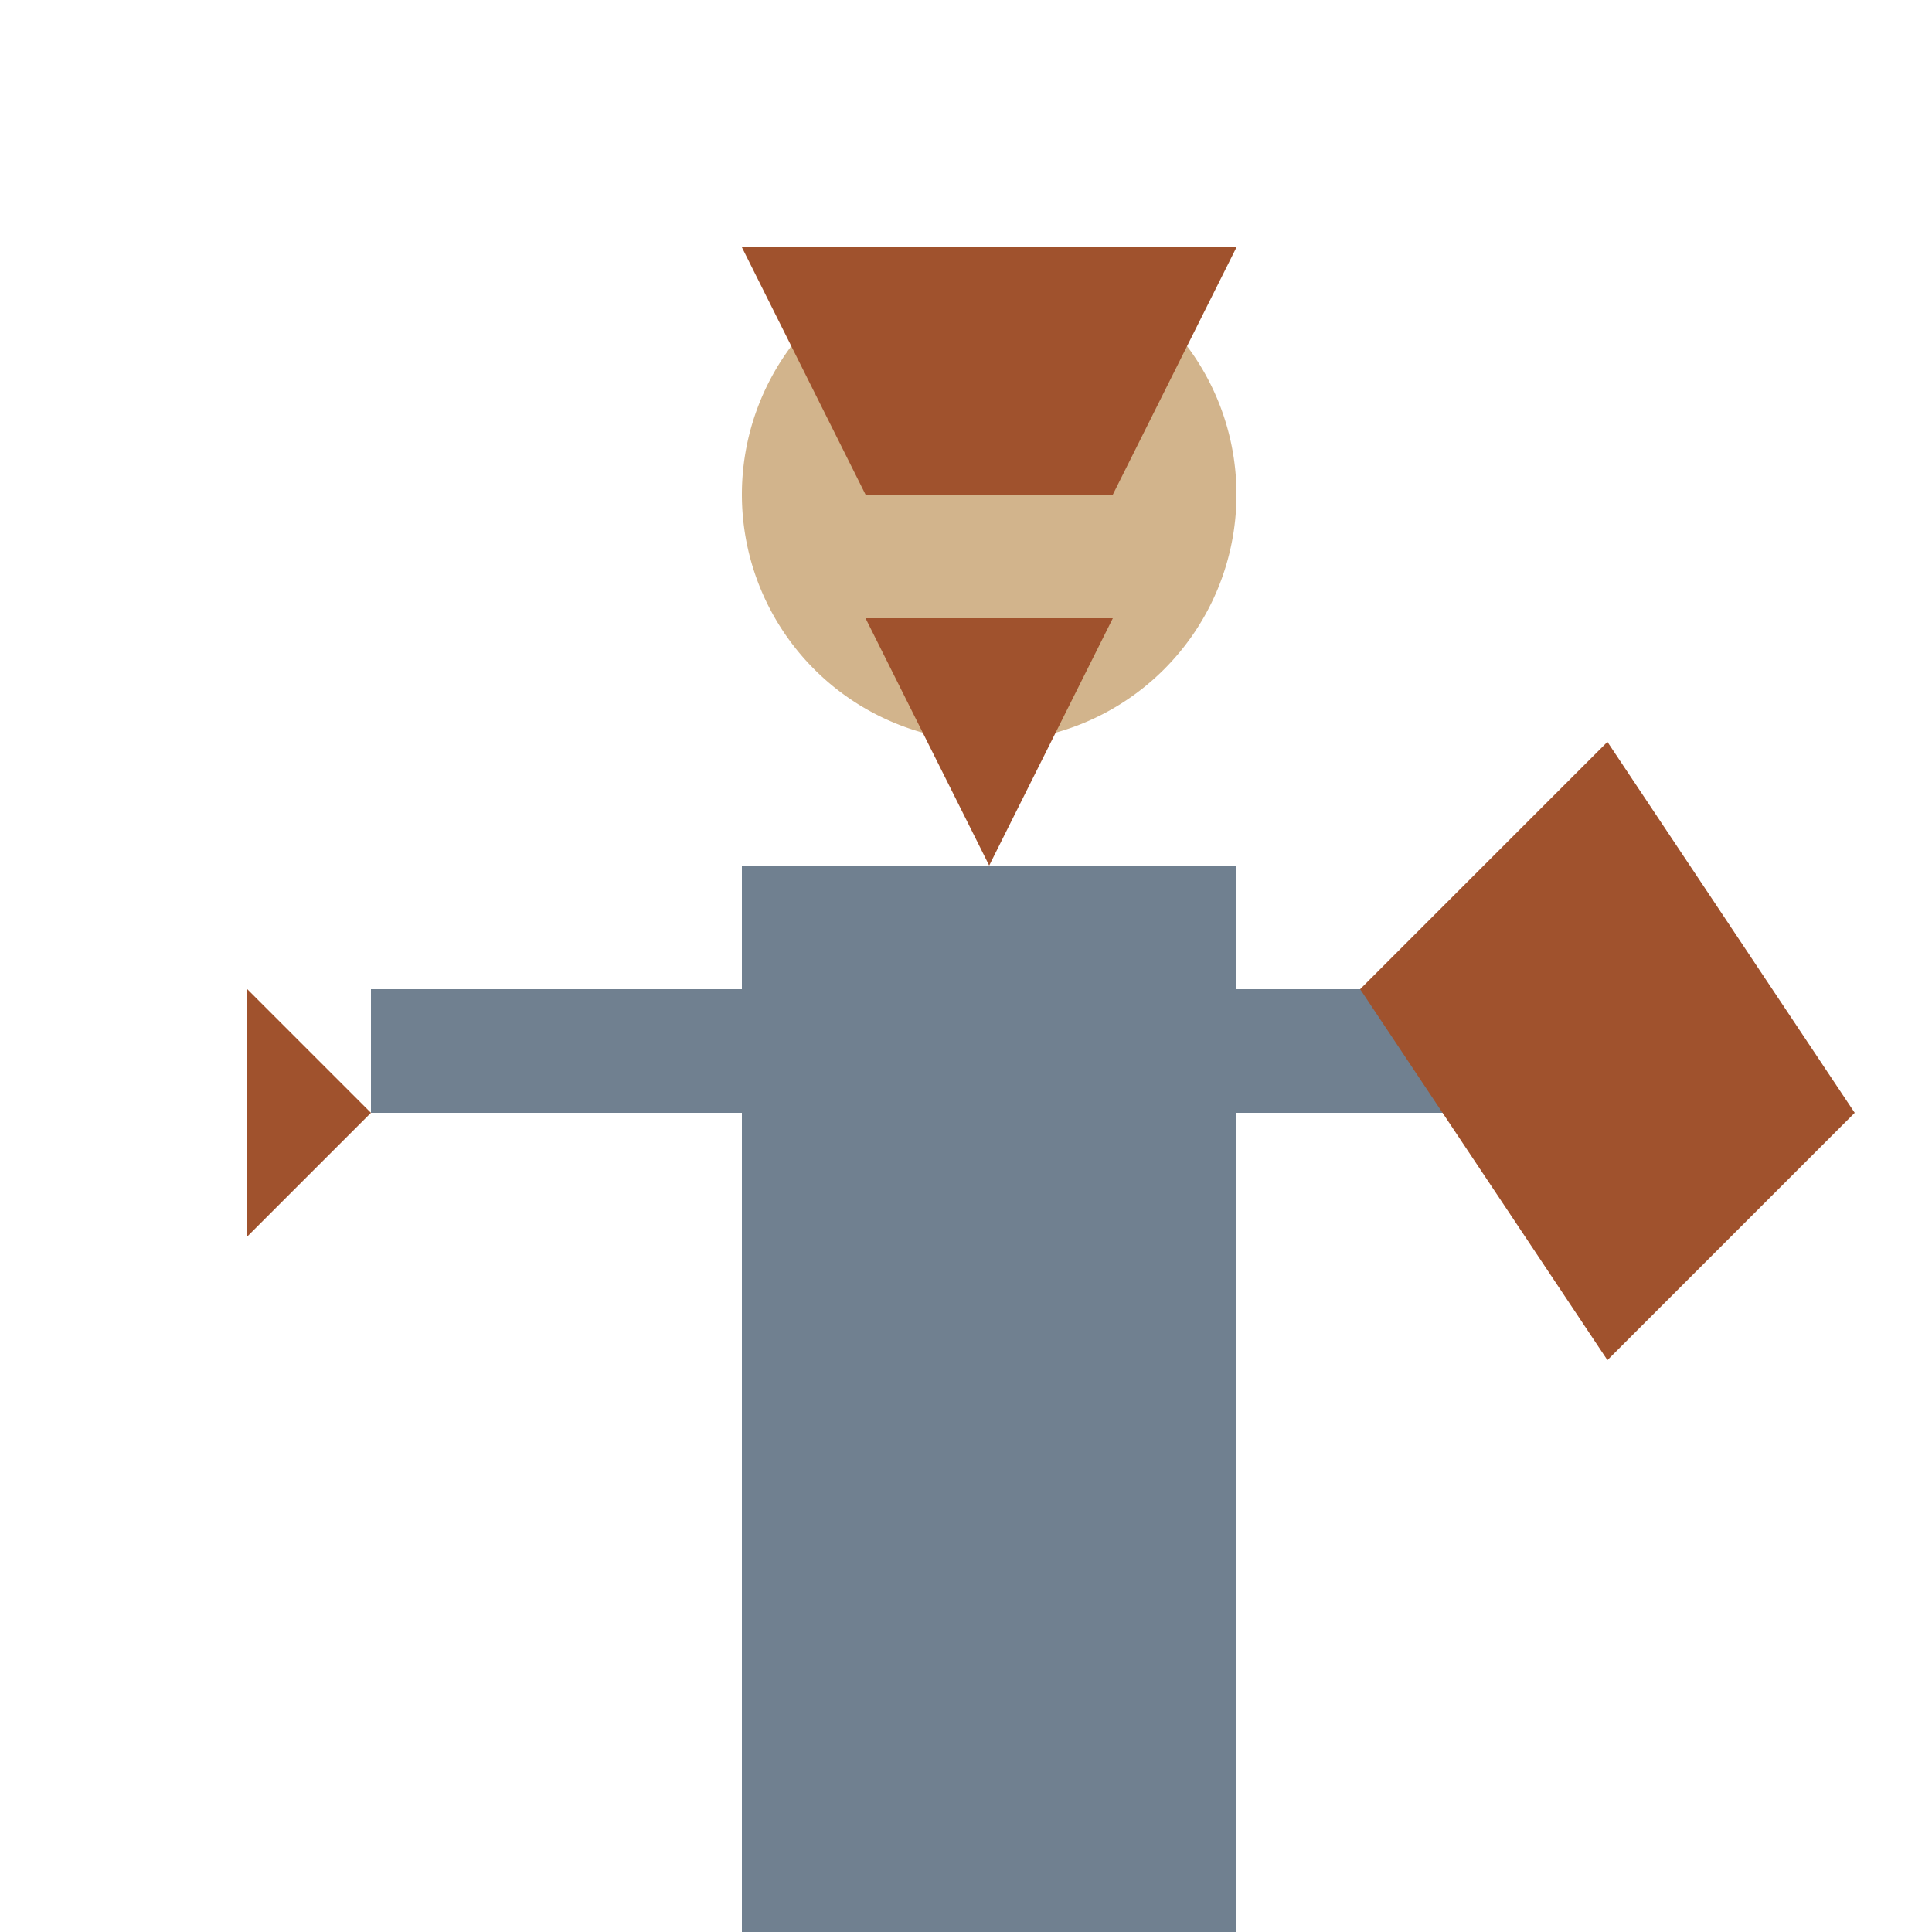 <!--

Generated by DrawGPT.
Free, open source, AI generated images in SVG, PNG, and HTML Canvas format.
https://drawgpt.ai

Created: 2024-01-16T07:01:28.616Z
Link: https://drawgpt.ai/prompt/136719/

-->
<svg xmlns="http://www.w3.org/2000/svg" xmlns:xlink="http://www.w3.org/1999/xlink" width="500" height="500"><defs/><g><path fill="#d2b48c" stroke="none" paint-order="stroke fill markers" d=" M 320 128 A 64 64 0 1 1 320 127.936"/><path fill="#a0522d" stroke="none" paint-order="stroke fill markers" d=" M 224 160 L 288 160 L 256 224 Z"/><path fill="#708090" stroke="none" paint-order="stroke fill markers" d=" M 192 224 L 320 224 L 320 416 L 192 416 L 192 224 Z"/><path fill="#708090" stroke="none" paint-order="stroke fill markers" d=" M 96 256 L 224 256 L 224 288 L 96 288 L 96 256 Z M 288 256 L 416 256 L 416 288 L 288 288 L 288 256 Z"/><path fill="#708090" stroke="none" paint-order="stroke fill markers" d=" M 192 416 L 256 416 L 256 512 L 192 512 L 192 416 Z M 256 416 L 320 416 L 320 512 L 256 512 L 256 416 Z"/><path fill="#a0522d" stroke="none" paint-order="stroke fill markers" d=" M 96 288 L 64 256 L 64 320 Z"/><path fill="#a0522d" stroke="none" paint-order="stroke fill markers" d=" M 192 64 L 320 64 L 288 128 L 224 128 Z"/><path fill="#a0522d" stroke="none" paint-order="stroke fill markers" d=" M 272 96 A 16 16 0 1 1 272 95.984"/><path fill="#a0522d" stroke="none" paint-order="stroke fill markers" d=" M 352 256 L 416 192 L 480 288 L 416 352 Z"/></g></svg>